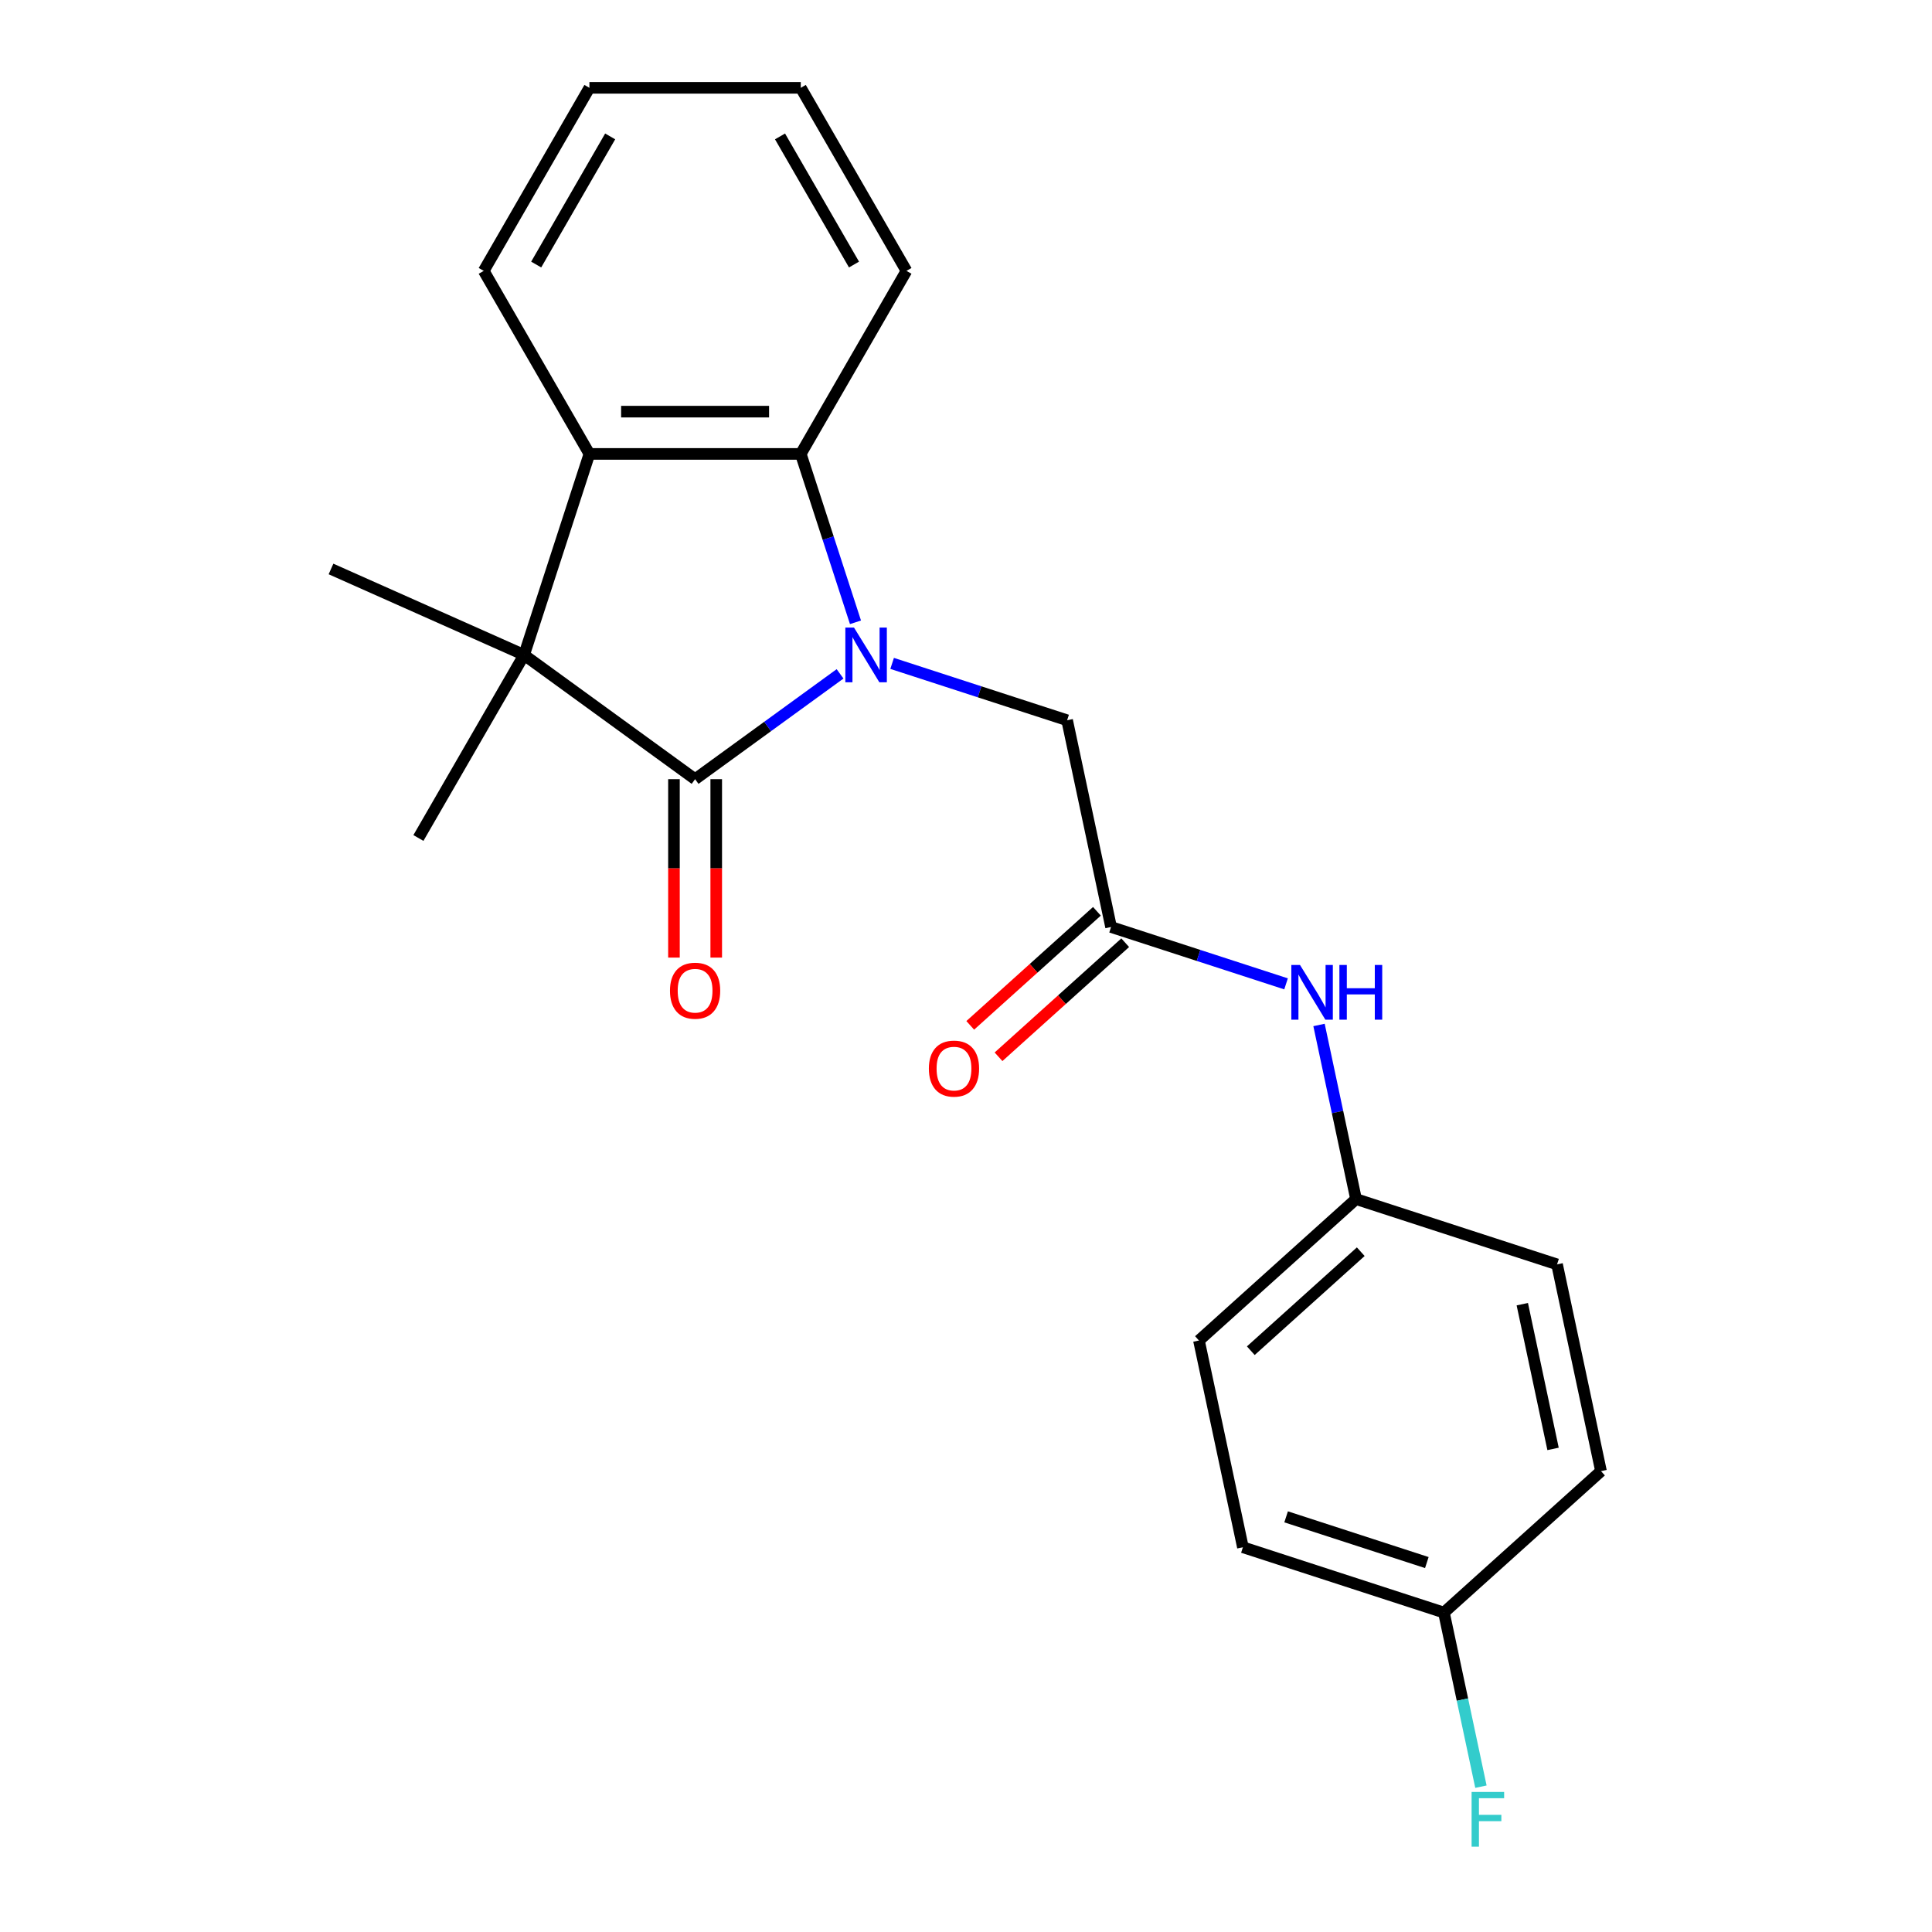 <?xml version='1.0' encoding='iso-8859-1'?>
<svg version='1.1' baseProfile='full'
              xmlns='http://www.w3.org/2000/svg'
                      xmlns:rdkit='http://www.rdkit.org/xml'
                      xmlns:xlink='http://www.w3.org/1999/xlink'
                  xml:space='preserve'
width='1000px' height='1000px' viewBox='0 0 1000 1000'>
<!-- END OF HEADER -->
<rect style='opacity:1.0;fill:#FFFFFF;stroke:none' width='1000' height='1000' x='0' y='0'> </rect>
<path class='bond-0' d='M 434.814,348.786 L 397.297,376.044' style='fill:none;fill-rule:evenodd;stroke:#0000FF;stroke-width:6px;stroke-linecap:butt;stroke-linejoin:miter;stroke-opacity:1' />
<path class='bond-0' d='M 397.297,376.044 L 359.78,403.302' style='fill:none;fill-rule:evenodd;stroke:#000000;stroke-width:6px;stroke-linecap:butt;stroke-linejoin:miter;stroke-opacity:1' />
<path class='bond-2' d='M 442.799,322.101 L 428.64,278.524' style='fill:none;fill-rule:evenodd;stroke:#0000FF;stroke-width:6px;stroke-linecap:butt;stroke-linejoin:miter;stroke-opacity:1' />
<path class='bond-2' d='M 428.64,278.524 L 414.481,234.947' style='fill:none;fill-rule:evenodd;stroke:#000000;stroke-width:6px;stroke-linecap:butt;stroke-linejoin:miter;stroke-opacity:1' />
<path class='bond-4' d='M 461.764,343.374 L 507.051,358.089' style='fill:none;fill-rule:evenodd;stroke:#0000FF;stroke-width:6px;stroke-linecap:butt;stroke-linejoin:miter;stroke-opacity:1' />
<path class='bond-4' d='M 507.051,358.089 L 552.338,372.804' style='fill:none;fill-rule:evenodd;stroke:#000000;stroke-width:6px;stroke-linecap:butt;stroke-linejoin:miter;stroke-opacity:1' />
<path class='bond-1' d='M 359.78,403.302 L 271.27,338.996' style='fill:none;fill-rule:evenodd;stroke:#000000;stroke-width:6px;stroke-linecap:butt;stroke-linejoin:miter;stroke-opacity:1' />
<path class='bond-6' d='M 348.839,403.302 L 348.839,449.476' style='fill:none;fill-rule:evenodd;stroke:#000000;stroke-width:6px;stroke-linecap:butt;stroke-linejoin:miter;stroke-opacity:1' />
<path class='bond-6' d='M 348.839,449.476 L 348.839,495.65' style='fill:none;fill-rule:evenodd;stroke:#FF0000;stroke-width:6px;stroke-linecap:butt;stroke-linejoin:miter;stroke-opacity:1' />
<path class='bond-6' d='M 370.72,403.302 L 370.72,449.476' style='fill:none;fill-rule:evenodd;stroke:#000000;stroke-width:6px;stroke-linecap:butt;stroke-linejoin:miter;stroke-opacity:1' />
<path class='bond-6' d='M 370.72,449.476 L 370.72,495.65' style='fill:none;fill-rule:evenodd;stroke:#FF0000;stroke-width:6px;stroke-linecap:butt;stroke-linejoin:miter;stroke-opacity:1' />
<path class='bond-11' d='M 271.27,338.996 L 216.569,433.742' style='fill:none;fill-rule:evenodd;stroke:#000000;stroke-width:6px;stroke-linecap:butt;stroke-linejoin:miter;stroke-opacity:1' />
<path class='bond-12' d='M 271.27,338.996 L 171.325,294.498' style='fill:none;fill-rule:evenodd;stroke:#000000;stroke-width:6px;stroke-linecap:butt;stroke-linejoin:miter;stroke-opacity:1' />
<path class='bond-22' d='M 271.27,338.996 L 305.078,234.947' style='fill:none;fill-rule:evenodd;stroke:#000000;stroke-width:6px;stroke-linecap:butt;stroke-linejoin:miter;stroke-opacity:1' />
<path class='bond-3' d='M 414.481,234.947 L 305.078,234.947' style='fill:none;fill-rule:evenodd;stroke:#000000;stroke-width:6px;stroke-linecap:butt;stroke-linejoin:miter;stroke-opacity:1' />
<path class='bond-3' d='M 398.071,213.066 L 321.488,213.066' style='fill:none;fill-rule:evenodd;stroke:#000000;stroke-width:6px;stroke-linecap:butt;stroke-linejoin:miter;stroke-opacity:1' />
<path class='bond-14' d='M 414.481,234.947 L 469.183,140.201' style='fill:none;fill-rule:evenodd;stroke:#000000;stroke-width:6px;stroke-linecap:butt;stroke-linejoin:miter;stroke-opacity:1' />
<path class='bond-15' d='M 305.078,234.947 L 250.376,140.201' style='fill:none;fill-rule:evenodd;stroke:#000000;stroke-width:6px;stroke-linecap:butt;stroke-linejoin:miter;stroke-opacity:1' />
<path class='bond-5' d='M 552.338,372.804 L 575.084,479.816' style='fill:none;fill-rule:evenodd;stroke:#000000;stroke-width:6px;stroke-linecap:butt;stroke-linejoin:miter;stroke-opacity:1' />
<path class='bond-7' d='M 575.084,479.816 L 620.371,494.531' style='fill:none;fill-rule:evenodd;stroke:#000000;stroke-width:6px;stroke-linecap:butt;stroke-linejoin:miter;stroke-opacity:1' />
<path class='bond-7' d='M 620.371,494.531 L 665.658,509.246' style='fill:none;fill-rule:evenodd;stroke:#0000FF;stroke-width:6px;stroke-linecap:butt;stroke-linejoin:miter;stroke-opacity:1' />
<path class='bond-8' d='M 567.764,471.686 L 534.98,501.205' style='fill:none;fill-rule:evenodd;stroke:#000000;stroke-width:6px;stroke-linecap:butt;stroke-linejoin:miter;stroke-opacity:1' />
<path class='bond-8' d='M 534.98,501.205 L 502.196,530.723' style='fill:none;fill-rule:evenodd;stroke:#FF0000;stroke-width:6px;stroke-linecap:butt;stroke-linejoin:miter;stroke-opacity:1' />
<path class='bond-8' d='M 582.405,487.947 L 549.621,517.465' style='fill:none;fill-rule:evenodd;stroke:#000000;stroke-width:6px;stroke-linecap:butt;stroke-linejoin:miter;stroke-opacity:1' />
<path class='bond-8' d='M 549.621,517.465 L 516.837,546.984' style='fill:none;fill-rule:evenodd;stroke:#FF0000;stroke-width:6px;stroke-linecap:butt;stroke-linejoin:miter;stroke-opacity:1' />
<path class='bond-9' d='M 682.724,530.519 L 692.302,575.578' style='fill:none;fill-rule:evenodd;stroke:#0000FF;stroke-width:6px;stroke-linecap:butt;stroke-linejoin:miter;stroke-opacity:1' />
<path class='bond-9' d='M 692.302,575.578 L 701.88,620.637' style='fill:none;fill-rule:evenodd;stroke:#000000;stroke-width:6px;stroke-linecap:butt;stroke-linejoin:miter;stroke-opacity:1' />
<path class='bond-16' d='M 701.88,620.637 L 805.928,654.444' style='fill:none;fill-rule:evenodd;stroke:#000000;stroke-width:6px;stroke-linecap:butt;stroke-linejoin:miter;stroke-opacity:1' />
<path class='bond-17' d='M 701.88,620.637 L 620.577,693.842' style='fill:none;fill-rule:evenodd;stroke:#000000;stroke-width:6px;stroke-linecap:butt;stroke-linejoin:miter;stroke-opacity:1' />
<path class='bond-17' d='M 704.325,647.878 L 647.413,699.122' style='fill:none;fill-rule:evenodd;stroke:#000000;stroke-width:6px;stroke-linecap:butt;stroke-linejoin:miter;stroke-opacity:1' />
<path class='bond-10' d='M 747.372,834.662 L 643.323,800.855' style='fill:none;fill-rule:evenodd;stroke:#000000;stroke-width:6px;stroke-linecap:butt;stroke-linejoin:miter;stroke-opacity:1' />
<path class='bond-10' d='M 738.526,808.782 L 665.692,785.116' style='fill:none;fill-rule:evenodd;stroke:#000000;stroke-width:6px;stroke-linecap:butt;stroke-linejoin:miter;stroke-opacity:1' />
<path class='bond-13' d='M 747.372,834.662 L 756.95,879.721' style='fill:none;fill-rule:evenodd;stroke:#000000;stroke-width:6px;stroke-linecap:butt;stroke-linejoin:miter;stroke-opacity:1' />
<path class='bond-13' d='M 756.95,879.721 L 766.527,924.78' style='fill:none;fill-rule:evenodd;stroke:#33CCCC;stroke-width:6px;stroke-linecap:butt;stroke-linejoin:miter;stroke-opacity:1' />
<path class='bond-24' d='M 747.372,834.662 L 828.675,761.457' style='fill:none;fill-rule:evenodd;stroke:#000000;stroke-width:6px;stroke-linecap:butt;stroke-linejoin:miter;stroke-opacity:1' />
<path class='bond-20' d='M 469.183,140.201 L 414.481,45.455' style='fill:none;fill-rule:evenodd;stroke:#000000;stroke-width:6px;stroke-linecap:butt;stroke-linejoin:miter;stroke-opacity:1' />
<path class='bond-20' d='M 442.029,136.929 L 403.737,70.607' style='fill:none;fill-rule:evenodd;stroke:#000000;stroke-width:6px;stroke-linecap:butt;stroke-linejoin:miter;stroke-opacity:1' />
<path class='bond-23' d='M 250.376,140.201 L 305.078,45.455' style='fill:none;fill-rule:evenodd;stroke:#000000;stroke-width:6px;stroke-linecap:butt;stroke-linejoin:miter;stroke-opacity:1' />
<path class='bond-23' d='M 277.531,136.929 L 315.822,70.607' style='fill:none;fill-rule:evenodd;stroke:#000000;stroke-width:6px;stroke-linecap:butt;stroke-linejoin:miter;stroke-opacity:1' />
<path class='bond-18' d='M 805.928,654.444 L 828.675,761.457' style='fill:none;fill-rule:evenodd;stroke:#000000;stroke-width:6px;stroke-linecap:butt;stroke-linejoin:miter;stroke-opacity:1' />
<path class='bond-18' d='M 787.938,675.046 L 803.86,749.955' style='fill:none;fill-rule:evenodd;stroke:#000000;stroke-width:6px;stroke-linecap:butt;stroke-linejoin:miter;stroke-opacity:1' />
<path class='bond-19' d='M 620.577,693.842 L 643.323,800.855' style='fill:none;fill-rule:evenodd;stroke:#000000;stroke-width:6px;stroke-linecap:butt;stroke-linejoin:miter;stroke-opacity:1' />
<path class='bond-21' d='M 414.481,45.455 L 305.078,45.455' style='fill:none;fill-rule:evenodd;stroke:#000000;stroke-width:6px;stroke-linecap:butt;stroke-linejoin:miter;stroke-opacity:1' />
<path  class='atom-0' d='M 442.029 324.836
L 451.309 339.836
Q 452.229 341.316, 453.709 343.996
Q 455.189 346.676, 455.269 346.836
L 455.269 324.836
L 459.029 324.836
L 459.029 353.156
L 455.149 353.156
L 445.189 336.756
Q 444.029 334.836, 442.789 332.636
Q 441.589 330.436, 441.229 329.756
L 441.229 353.156
L 437.549 353.156
L 437.549 324.836
L 442.029 324.836
' fill='#0000FF'/>
<path  class='atom-7' d='M 346.78 512.785
Q 346.78 505.985, 350.14 502.185
Q 353.5 498.385, 359.78 498.385
Q 366.06 498.385, 369.42 502.185
Q 372.78 505.985, 372.78 512.785
Q 372.78 519.665, 369.38 523.585
Q 365.98 527.465, 359.78 527.465
Q 353.54 527.465, 350.14 523.585
Q 346.78 519.705, 346.78 512.785
M 359.78 524.265
Q 364.1 524.265, 366.42 521.385
Q 368.78 518.465, 368.78 512.785
Q 368.78 507.225, 366.42 504.425
Q 364.1 501.585, 359.78 501.585
Q 355.46 501.585, 353.1 504.385
Q 350.78 507.185, 350.78 512.785
Q 350.78 518.505, 353.1 521.385
Q 355.46 524.265, 359.78 524.265
' fill='#FF0000'/>
<path  class='atom-8' d='M 672.873 499.464
L 682.153 514.464
Q 683.073 515.944, 684.553 518.624
Q 686.033 521.304, 686.113 521.464
L 686.113 499.464
L 689.873 499.464
L 689.873 527.784
L 685.993 527.784
L 676.033 511.384
Q 674.873 509.464, 673.633 507.264
Q 672.433 505.064, 672.073 504.384
L 672.073 527.784
L 668.393 527.784
L 668.393 499.464
L 672.873 499.464
' fill='#0000FF'/>
<path  class='atom-8' d='M 693.273 499.464
L 697.113 499.464
L 697.113 511.504
L 711.593 511.504
L 711.593 499.464
L 715.433 499.464
L 715.433 527.784
L 711.593 527.784
L 711.593 514.704
L 697.113 514.704
L 697.113 527.784
L 693.273 527.784
L 693.273 499.464
' fill='#0000FF'/>
<path  class='atom-9' d='M 480.782 553.102
Q 480.782 546.302, 484.142 542.502
Q 487.502 538.702, 493.782 538.702
Q 500.062 538.702, 503.422 542.502
Q 506.782 546.302, 506.782 553.102
Q 506.782 559.982, 503.382 563.902
Q 499.982 567.782, 493.782 567.782
Q 487.542 567.782, 484.142 563.902
Q 480.782 560.022, 480.782 553.102
M 493.782 564.582
Q 498.102 564.582, 500.422 561.702
Q 502.782 558.782, 502.782 553.102
Q 502.782 547.542, 500.422 544.742
Q 498.102 541.902, 493.782 541.902
Q 489.462 541.902, 487.102 544.702
Q 484.782 547.502, 484.782 553.102
Q 484.782 558.822, 487.102 561.702
Q 489.462 564.582, 493.782 564.582
' fill='#FF0000'/>
<path  class='atom-14' d='M 761.698 927.515
L 778.538 927.515
L 778.538 930.755
L 765.498 930.755
L 765.498 939.355
L 777.098 939.355
L 777.098 942.635
L 765.498 942.635
L 765.498 955.835
L 761.698 955.835
L 761.698 927.515
' fill='#33CCCC'/>
</svg>
